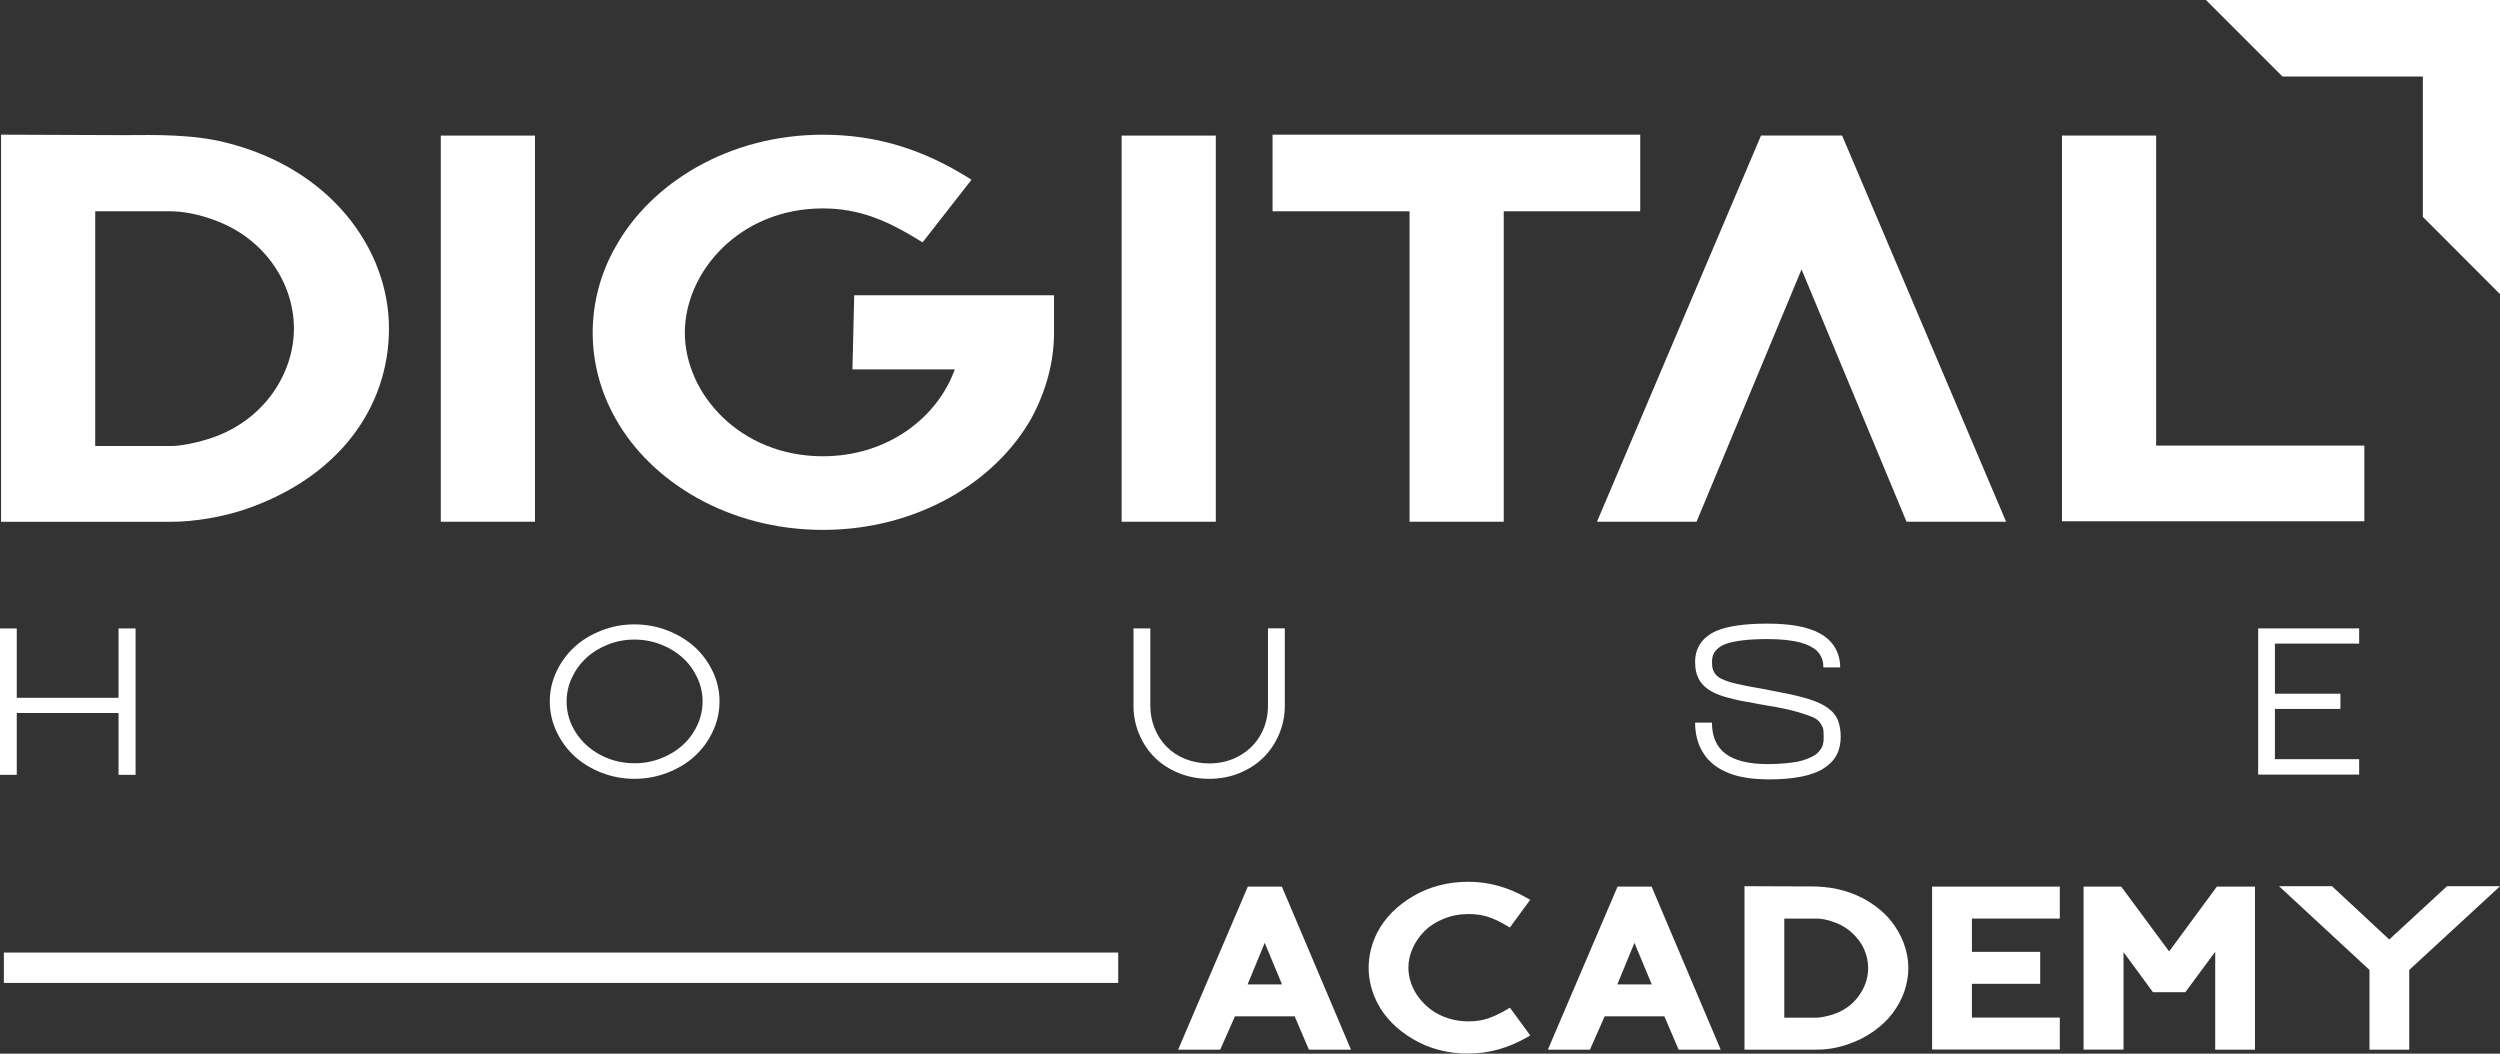 <svg xmlns="http://www.w3.org/2000/svg" id="Layer_2" data-name="Layer 2" viewBox="0 0 644.53 271.64"><rect x="0" y="0" width="644.53" height="271.64" fill="#333333" stroke="none"/><defs><style>      .cls-1 {        fill-rule: evenodd;      }      .cls-1, .cls-2 {        fill: #fff;        stroke-width: 0px;      }    </style></defs><g id="Layer_1-2" data-name="Layer 1"><g><path class="cls-2" d="m.27,34.72l31.36.12c4.41,0,8.83-.12,13.24.12,4.53.23,9.18.7,13.59,1.86,26.83,6.74,41.82,27.42,41.82,47.86s-13.13,38.68-37.64,46.82c-5.34,1.74-12.43,3.02-18.35,3.02H.27V34.72Zm43.68,80.27c2.79,0,6.39-.81,9.18-1.63,14.64-4.3,22.65-16.84,22.65-28.69s-7.9-24.05-22.07-28.46c-3.02-1.05-6.85-1.74-9.76-1.74h-19.4v60.52h19.4Z"></path><rect class="cls-2" x="113.64" y="34.96" width="24.28" height="99.55"></rect><path class="cls-2" d="m158.71,107.95c-3.98-7.05-5.91-14.67-5.91-22.17s1.93-15.24,5.91-22.17c9.1-16.37,29.11-28.88,53.44-28.88,14.33,0,26.04,4.09,36.84,10.69l1.48.91-12.62,16.15-2.05-1.25c-7.39-4.43-14.44-7.5-23.65-7.5-21.49,0-35.59,16.37-35.59,32.06s14.21,31.84,35.59,31.84c16.94,0,29.68-10.23,34-22.4h-26.38l.46-19.1h51.51v9.66c0,7.5-2.05,15.12-5.91,22.17-9.21,16.26-29.34,28.65-53.67,28.65s-44.34-12.39-53.44-28.65"></path><g><rect class="cls-2" x="289.17" y="34.96" width="24.28" height="99.55"></rect><polygon class="cls-2" points="363.4 54.47 328.08 54.47 328.08 34.72 422.87 34.72 422.87 54.47 387.68 54.47 387.68 134.51 363.4 134.51 363.4 54.47"></polygon><polygon class="cls-2" points="454.01 34.95 474.92 34.95 517.2 134.51 491.53 134.51 464.46 69.46 437.39 134.51 411.72 134.51 454.01 34.95"></polygon><polygon class="cls-2" points="531.6 34.95 555.88 34.95 555.88 114.88 609.55 114.88 609.55 134.39 531.6 134.39 531.6 34.95"></polygon><g><path class="cls-2" d="m0,199.76v-37.74h4.32v17.88h26.24v-17.88h4.39v37.74h-4.39v-15.94H4.32v15.94H0Z"></path><path class="cls-2" d="m163.55,200.79c-2.95,0-5.78-.53-8.47-1.58-2.69-1.05-5.01-2.47-6.96-4.25-1.95-1.79-3.5-3.91-4.65-6.37-1.15-2.46-1.73-5.04-1.73-7.75s.58-5.26,1.73-7.71c1.15-2.45,2.71-4.56,4.65-6.34s4.27-3.19,6.96-4.24c2.69-1.05,5.51-1.58,8.47-1.58s5.83.53,8.54,1.58c2.71,1.05,5.04,2.47,7,4.24,1.95,1.78,3.51,3.89,4.67,6.34s1.74,5.02,1.74,7.71-.58,5.29-1.74,7.75c-1.16,2.46-2.72,4.59-4.67,6.37-1.96,1.79-4.29,3.2-7,4.25s-5.56,1.58-8.54,1.58Zm0-4.01c2.4,0,4.68-.42,6.85-1.27,2.17-.84,4.03-1.98,5.6-3.4,1.57-1.42,2.81-3.11,3.74-5.08.93-1.97,1.39-4.04,1.39-6.2s-.46-4.2-1.39-6.17c-.93-1.97-2.17-3.67-3.74-5.09s-3.43-2.56-5.6-3.41c-2.17-.85-4.45-1.27-6.85-1.27s-4.63.42-6.78,1.27c-2.15.84-4.01,1.98-5.57,3.41s-2.8,3.12-3.73,5.09-1.39,4.03-1.39,6.17c0,2.88.78,5.54,2.35,7.99s3.69,4.38,6.37,5.81c2.68,1.43,5.6,2.14,8.74,2.14Z"></path><path class="cls-2" d="m319.59,199.3c-2.43.99-5.05,1.49-7.84,1.49s-5.41-.5-7.85-1.49c-2.44-.99-4.51-2.33-6.21-4.02-1.7-1.69-3.03-3.69-4-6-.97-2.31-1.46-4.75-1.46-7.32v-19.95h4.34v19.95c0,2.04.37,3.97,1.1,5.79.73,1.82,1.76,3.39,3.06,4.73,1.31,1.34,2.91,2.4,4.82,3.17s3.96,1.17,6.18,1.17c2.92,0,5.55-.66,7.88-2,2.33-1.33,4.13-3.12,5.39-5.38,1.26-2.26,1.9-4.75,1.9-7.49v-19.95h4.34v19.95c0,2.57-.49,5.01-1.47,7.32-.98,2.31-2.31,4.31-4.01,6-1.7,1.69-3.76,3.03-6.19,4.02Z"></path><path class="cls-2" d="m455.76,200.92c-1.76,0-3.41-.11-4.93-.32s-2.86-.51-4.01-.88c-1.15-.38-2.21-.83-3.16-1.37-.96-.54-1.76-1.11-2.43-1.71-.66-.6-1.25-1.26-1.75-1.98-.51-.72-.91-1.43-1.22-2.12-.31-.69-.56-1.42-.75-2.18-.19-.76-.32-1.47-.39-2.11-.07-.64-.1-1.29-.1-1.95h4.34c0,3.62,1.19,6.3,3.56,8.06,2.37,1.76,5.99,2.63,10.84,2.63,1.56,0,2.99-.06,4.29-.18,1.3-.12,2.41-.26,3.34-.44s1.76-.42,2.5-.72c.74-.3,1.34-.58,1.81-.85.46-.26.86-.6,1.19-1,.33-.4.58-.74.74-1.01.16-.27.29-.62.38-1.05.09-.43.14-.74.14-.95,0-.21.01-.48.01-.84,0-.87-.03-1.51-.1-1.92-.07-.41-.3-.93-.72-1.57-.41-.63-1.05-1.14-1.92-1.53-.87-.39-2.12-.83-3.76-1.31s-3.7-.96-6.18-1.41c-.43-.07-1.1-.19-2.01-.34s-1.59-.28-2.05-.36c-2.22-.4-3.83-.69-4.82-.89-.99-.2-2.15-.48-3.48-.85-1.33-.37-2.42-.77-3.27-1.21-1.66-.81-2.88-1.85-3.66-3.12-.78-1.27-1.17-2.85-1.17-4.73,0-3.7,1.81-6.38,5.42-8.03,2.9-1.26,7.3-1.9,13.23-1.9s10.39.82,13.41,2.47c1.75.94,3.08,2.16,3.98,3.67.9,1.51,1.36,3.22,1.36,5.15h-4.34c0-.51-.04-.98-.11-1.41-.07-.43-.24-.9-.49-1.41s-.58-.98-.99-1.39c-.41-.41-.99-.82-1.72-1.21-.74-.4-1.59-.73-2.58-1-.99-.27-2.2-.49-3.65-.65-1.45-.16-3.07-.24-4.86-.24-2.32,0-4.34.1-6.04.29-1.71.19-3.08.45-4.13.77-1.05.32-1.89.75-2.51,1.27s-1.05,1.07-1.28,1.63c-.23.57-.34,1.23-.34,2,0,.54.04,1.02.11,1.42.07.4.22.79.43,1.16.21.37.46.68.74.95s.69.53,1.22.78c.54.26,1.09.48,1.67.67s1.34.4,2.29.62c.96.22,1.92.42,2.88.61.96.18,2.17.4,3.63.65.53.12,1.85.38,3.97.77,3.4.63,6.1,1.27,8.11,1.91,2.01.64,3.6,1.38,4.76,2.22,1.34.97,2.23,2.08,2.69,3.32.46,1.24.68,2.63.68,4.18,0,3.57-1.44,6.26-4.32,8.07-2.92,1.93-7.75,2.89-14.46,2.89Z"></path><path class="cls-2" d="m582.18,199.71v-37.7h26.04v3.92h-21.72v12.92h16.89v3.92h-16.89v12.96h21.72v3.97h-26.04Z"></path></g></g><g><path class="cls-2" d="m303.74,270.61l17.97-42.04h8.77l17.82,42.04h-10.85l-3.67-8.58h-15.4l-3.79,8.58h-10.85Zm17.92-16.82h8.86l-4.46-10.71-4.41,10.71Z"></path><path class="cls-2" d="m378.6,271.64c-5.25,0-9.99-1.22-14.19-3.67s-7.31-5.57-9.31-9.39c-1.5-2.97-2.25-6-2.25-9.08s.75-6.16,2.25-9.13c2-3.8,5.1-6.92,9.31-9.37s8.94-3.67,14.19-3.67,10.31,1.42,15.21,4.26l.7.38-5.25,7.16-.89-.53c-1.72-1.02-3.32-1.77-4.79-2.24-1.47-.47-3.13-.71-4.98-.71-2.27,0-4.39.4-6.36,1.2s-3.61,1.84-4.92,3.14c-1.31,1.29-2.34,2.77-3.09,4.42-.75,1.65-1.13,3.34-1.13,5.07,0,1.36.24,2.71.71,4.05.47,1.34,1.16,2.6,2.07,3.77.91,1.17,1.98,2.21,3.21,3.11,1.23.9,2.67,1.61,4.31,2.13,1.64.52,3.38.78,5.2.78s3.49-.24,4.95-.73,3.07-1.24,4.83-2.26l.89-.55,5.25,7.16-.7.41c-4.9,2.84-9.97,4.26-15.21,4.26Z"></path><path class="cls-2" d="m399.06,270.61l17.97-42.04h8.77l17.82,42.04h-10.85l-3.67-8.58h-15.4l-3.79,8.58h-10.85Zm17.92-16.82h8.86l-4.46-10.71-4.41,10.71Z"></path><path class="cls-2" d="m449.75,270.61v-42.14l13.25.05c3.1,0,4.96.02,5.58.05,2.2.11,4.12.38,5.75.79,2.76.69,5.27,1.73,7.52,3.13s4.11,3,5.57,4.8c1.46,1.8,2.59,3.76,3.38,5.86.79,2.1,1.19,4.24,1.19,6.41,0,2.06-.35,4.08-1.04,6.07-.69,1.99-1.7,3.85-3.01,5.59-1.31,1.74-2.98,3.32-5.01,4.74-2.03,1.42-4.3,2.55-6.83,3.38-2.57.85-5.16,1.27-7.76,1.27h-18.59Zm10.25-8.24h8.19c.96,0,2.25-.23,3.88-.69,2.97-.88,5.31-2.46,7.01-4.74,1.7-2.28,2.55-4.74,2.55-7.38,0-1.66-.35-3.28-1.05-4.86-.7-1.58-1.77-3.01-3.21-4.3-1.44-1.29-3.12-2.23-5.05-2.84-1.45-.5-2.83-.74-4.12-.74h-8.19v25.56Z"></path><path class="cls-2" d="m498.12,270.57v-41.99h32.92v8.24h-22.66v8.58h17.61v8.24h-17.61v8.7h22.66v8.24h-32.92Z"></path><path class="cls-2" d="m537.17,270.61v-42.04h9.7l12.36,16.72,12.31-16.72h9.82v42.04h-10.25v-25.23l-7.71,10.42h-8.34l-7.59-10.33v25.13h-10.3Z"></path><path class="cls-2" d="m610.88,270.61v-20.55l-23.31-21.58h13.65l14.76,13.73,14.88-13.73h13.68l-23.41,21.58v20.55h-10.25Z"></path></g><polygon class="cls-1" points="644.53 0 644.53 75.82 624.64 55.92 624.64 19.73 588.45 19.73 568.72 0 644.53 0"></polygon><rect class="cls-2" x="1" y="245.58" width="287.29" height="7.83"></rect></g></g></svg>